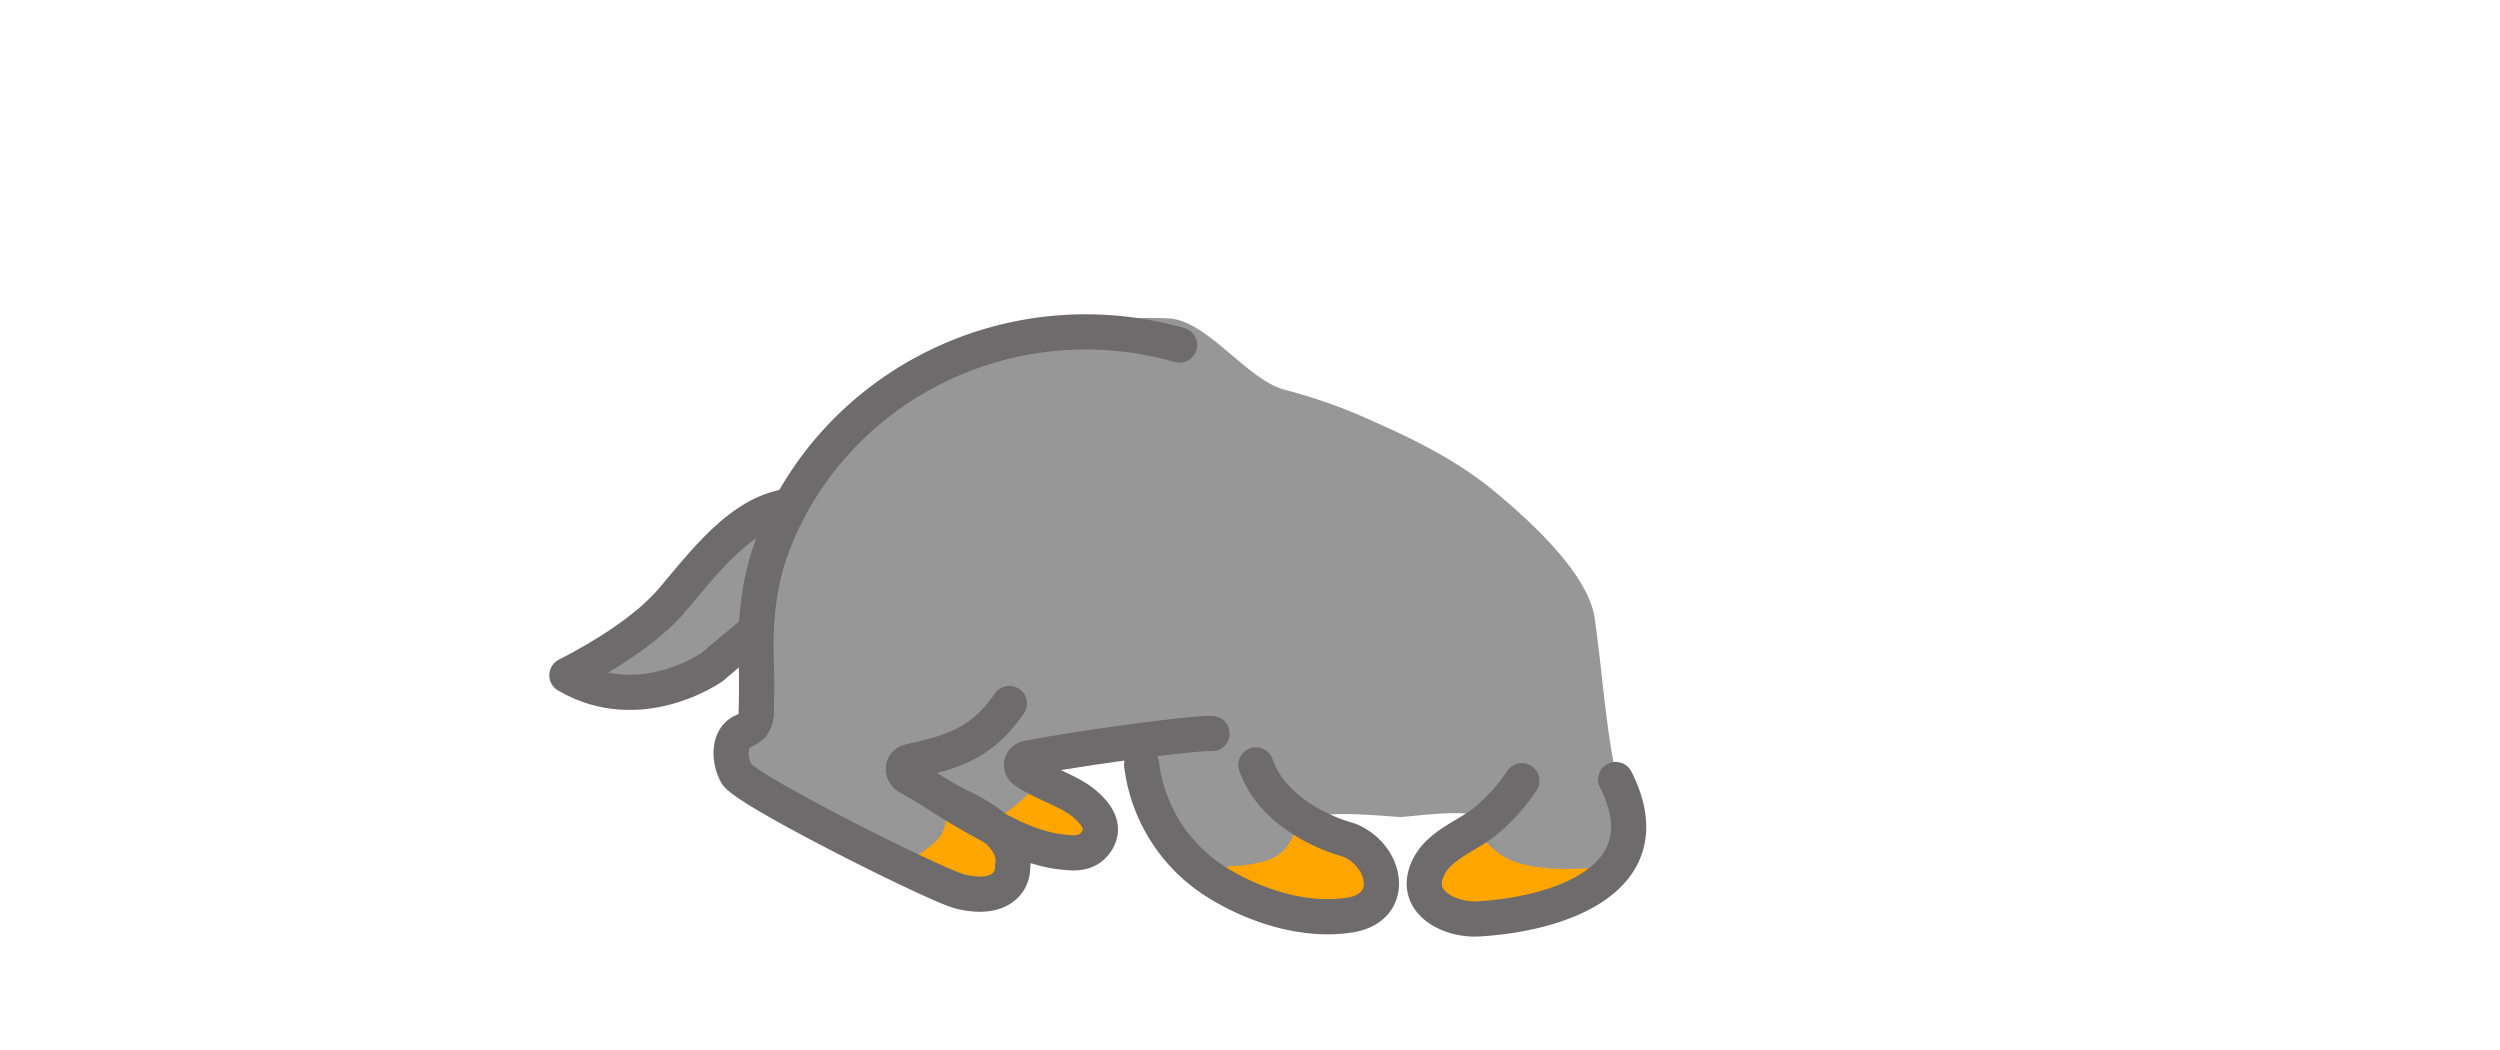 <svg xmlns="http://www.w3.org/2000/svg" viewBox="0 0 500 210"><defs><style>.cls-1,.cls-2{fill:#989797;}.cls-1,.cls-4{stroke:#6d6b6b;stroke-linecap:round;stroke-linejoin:round;stroke-width:7.04px;}.cls-3{fill:orange;}.cls-4,.cls-5{fill:none;}</style></defs><title>catch_before_vaccination01</title><g id="レイヤー_2" data-name="レイヤー 2"><g id="Action"><path class="cls-1" d="M176,114.82s-3.72-13-14.91-13.72-19.26,10.15-26.6,18.84c-5.23,6.19-14.6,11.82-21.11,15.12,14.67,8.54,29.05-1.65,29.05-1.65s23.22-20,23.5-17.21"/><path class="cls-2" d="M188.11,72.05c-9.58,4.81-18.62,14.1-24.69,21.18-6.77,7.9-11.28,17.89-11.82,28.28-.26,5.16.38,10.32.09,15.47-.14,2.44-.27,5.42-1.35,7.66-.9,1.86-2.56,2.77-3.55,4.57a4.29,4.29,0,0,0-.1,4.23,6.41,6.41,0,0,0,1.75,1.65c11.43,8.33,25,14.49,38,20.41,2.91,1.33,10.28,3,13,1.71s2.17-8.39.11-10.67c3.82,1,6,2.47,9.91,2.48,2.54,0,8.53,1.86,9.83-.32,1.57-2.63-3.38-8.35-5.85-10.17s-5.52-2.86-7.62-5.1c-.21-1.66,2-2.42,3.65-2.57,5.58-.51,8.64-3.07,14.05-2,4.73.94,5.19,7.77,6.26,11.63,2,7.29,7.82,13.12,14.53,16.62s14.3,4.94,21.82,5.75c2.86.31,6.12.41,8.17-1.6,2.85-2.78,1.5-7.68-.88-10.86,1-.2-11.53-5.1-10.52-6.65,1.2-1.85,15.95-.37,17.15-.34s14-1.78,15.14,0-9.31,7.16-8.18,7.47c-1.19,3.27-2.24,7.32.1,9.89,1.4,1.54,3.63,2,5.71,2.17a52.1,52.1,0,0,0,15.66-1.53,32.75,32.75,0,0,0,10.73-4c3.22-2.09,5.85-5.38,6.32-9.18.34-2.73-.43-5.47-1.14-8.13-3.2-12.15-3.68-24.18-5.46-36.49-1.29-8.92-13.07-19.56-19.92-25.24-7.21-6-15.67-10.28-24.25-14.05A105.82,105.82,0,0,0,257.13,78c-7.59-1.83-15.53-13.85-23.33-14.32C228.29,63.39,205.68,63.22,188.11,72.05Z"/><path class="cls-3" d="M189.1,161.13a8.82,8.82,0,0,1-.69,5.54c-1.39,2.76-7.61,5.87-7.61,5.87L192,178.3l7.47-1.09,2.41-5.36-3.8-7.26Z"/><path class="cls-3" d="M207.43,155.6a12,12,0,0,1-2.77,4.15,47.72,47.72,0,0,1-6.57,4.84l10,4.15,7.26.69,3.8-3.11-2.63-5.86Z"/><path class="cls-4" d="M235.91,69c-34.57-9.75-69.52,8.62-81.44,40.17-2.75,7.28-3.47,15-3.23,22.71.11,3.43.11,6.87,0,10.3a4.41,4.41,0,0,1-.86,3,8.81,8.81,0,0,1-2.13,1.24c-2.62,1.55-2.41,5.6-1,8.29C149,158,187.3,177.13,192,178.3c7.22,1.81,10.43-1.25,10.53-4.7,0-1.28,1.87-6.44-10.66-12.39-2.39-1.13-7.44-4.33-10-5.67-1.68-.88-1.61-2.9.25-3.29,9.4-2,14.63-4.15,19.75-11.55"/><path class="cls-4" d="M242.4,146.72c-3.7-.25-28.21,3.17-37,4.95a1.36,1.36,0,0,0-.56,2.41c3.1,2.33,8.66,3.94,11.7,6.38,2.32,1.86,5.19,4.93,2.35,8.36-1.82,2.22-4.67,1.77-6.49,1.58-6.29-.67-12.15-4-17.57-7.05-4.52-2.54-9.26-5.66-13.52-8.6"/><path class="cls-3" d="M249.66,178.73a23.15,23.15,0,0,0,5.79,2.33,44.34,44.34,0,0,0,11.09,1.65,13.91,13.91,0,0,0,5.09-.82,6.26,6.26,0,0,0,3.63-3.5c.84-2.35-.29-5-2.11-6.76-3.18-3-8.25-5.58-12.67-5.88a1.9,1.9,0,0,0-1,.15c-.57.3-.75,1-1,1.61a8.25,8.25,0,0,1-5.05,4.56,26.29,26.29,0,0,1-6.9,1.15,3.74,3.74,0,0,0-1.59.36,1.33,1.33,0,0,0-.73,1.34,2,2,0,0,0,1,1.1C246.78,177,248.2,177.92,249.66,178.73Z"/><path class="cls-3" d="M286,173.38c-1.08,2.55-.85,5.87,1.28,7.63,3.2,2.65,10.94,2.17,14.85,1.85a36.33,36.33,0,0,0,15.24-4.74c.58-.33,2.65-4.63.1-4.47-3.64.23-11,.47-15.91-1.89-3.34-1.59-4.36-4.27-7.3-4.71C291.06,166.57,287.12,170.79,286,173.38Z"/><path class="cls-4" d="M228.33,152.93a32.39,32.39,0,0,0,15.48,23.81c7.52,4.59,17.46,7.71,26.31,6.24,9.37-1.57,7.1-12.12-.44-15,0,0-14.51-3.6-18.5-15"/><path class="cls-4" d="M304.36,156.16a37.16,37.16,0,0,1-6.89,7.76c-3.82,3.3-9.69,4.91-11.9,9.8-3.06,6.78,4.43,10.38,10.05,10.06,16.09-.9,37.6-7.93,27.52-27.87"/><rect class="cls-5" width="500" height="210"/></g></g></svg>